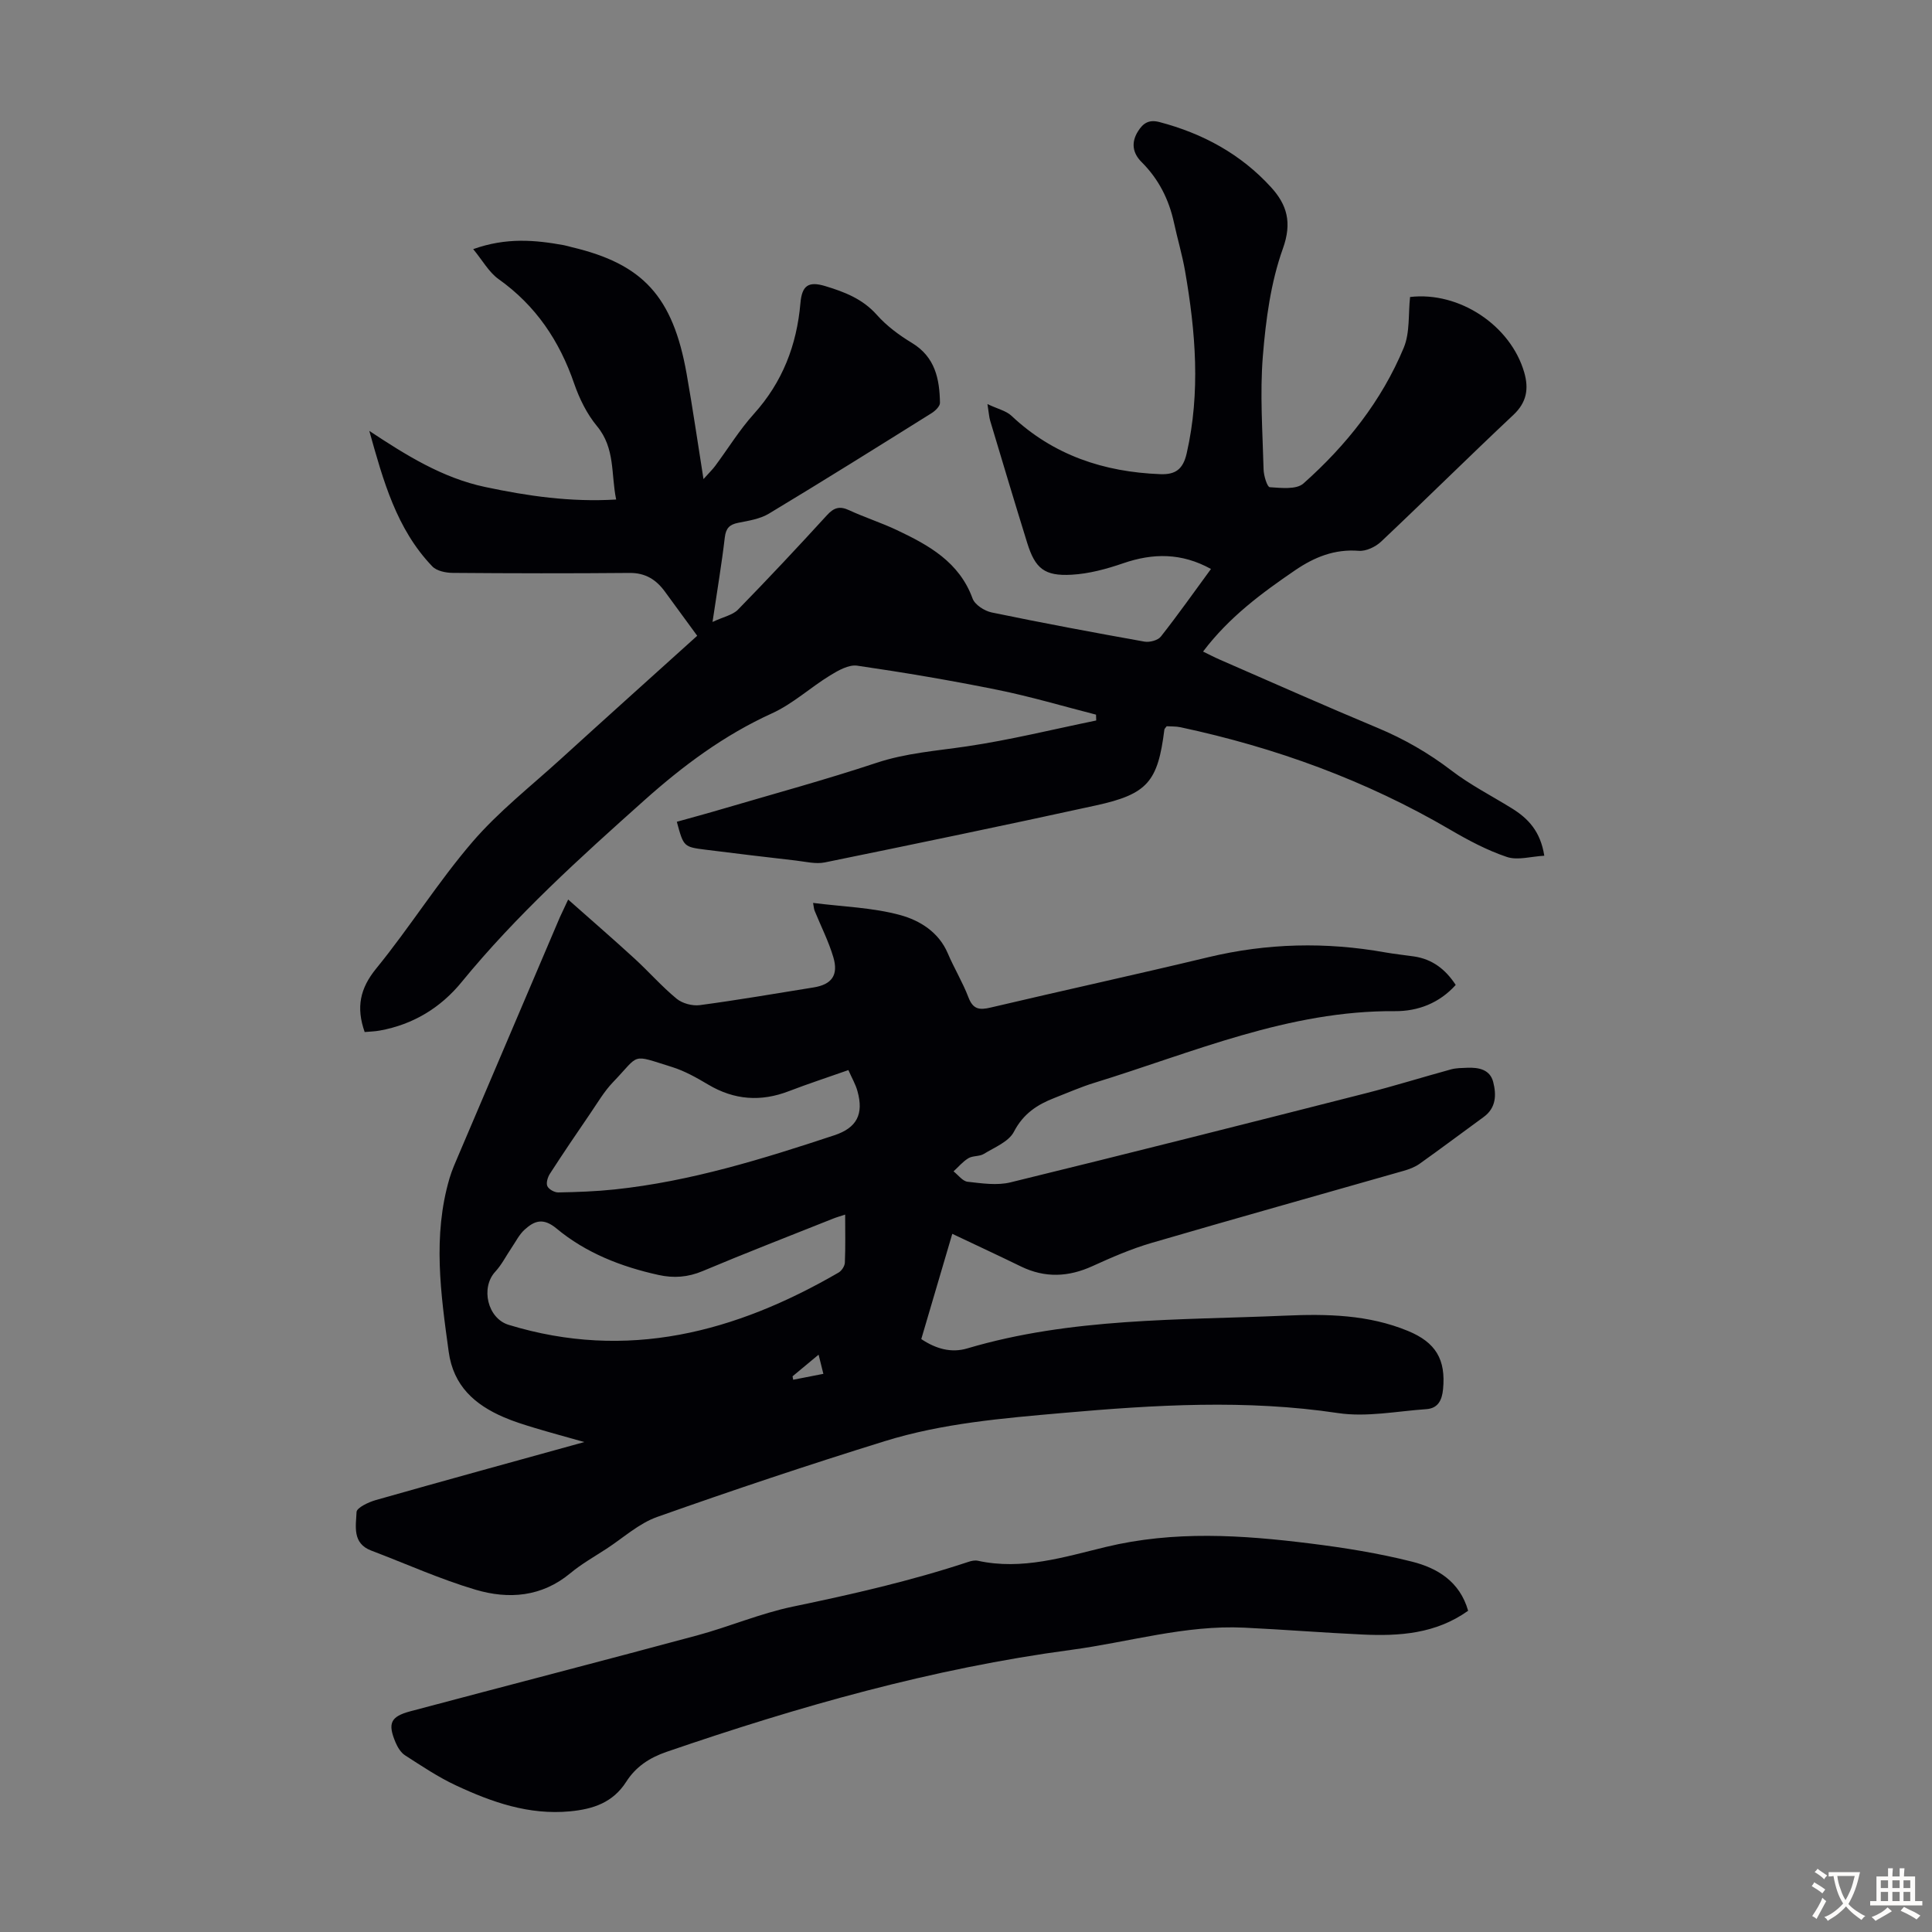 <svg enable-background="new 0 0 400 400" viewBox="0 0 400 400" xmlns="http://www.w3.org/2000/svg"><rect x="0" y="0" width="400" height="400" fill="#808080" stroke="none"/><g fill="#010105"><path d="m117.63 186.24c4.93 4.37 9.38 8.22 13.72 12.2 2.97 2.72 5.64 5.78 8.73 8.33 1.19.98 3.27 1.54 4.82 1.33 7.87-1.05 15.69-2.4 23.53-3.66 3.76-.6 5.21-2.53 4.1-6.27-.98-3.3-2.57-6.41-3.87-9.61-.16-.39-.17-.83-.32-1.62 6.2.79 12.32.95 18.06 2.52 4 1.1 7.95 3.49 9.83 7.92 1.31 3.08 3.08 5.98 4.27 9.1.95 2.5 2.26 2.68 4.61 2.12 15-3.54 30.07-6.82 45.06-10.42 12.17-2.92 24.34-3.19 36.61-1 1.98.35 3.98.55 5.97.84 3.8.56 6.53 2.67 8.64 5.9-3.4 3.78-7.83 5.46-12.58 5.43-22.01-.17-41.85 8.56-62.28 14.85-2.77.85-5.44 2.04-8.15 3.09-3.61 1.39-6.52 3.28-8.46 7.03-1.07 2.06-4 3.22-6.22 4.58-.9.56-2.28.35-3.19.89-1.16.69-2.07 1.8-3.09 2.73.97.75 1.88 2.04 2.92 2.15 2.94.33 6.09.81 8.89.12 24.53-6 49.02-12.2 73.49-18.43 5.94-1.51 11.79-3.34 17.71-4.96 1.06-.29 2.21-.28 3.32-.33 2.39-.1 4.74.35 5.4 2.94.67 2.62.64 5.34-1.96 7.24-4.43 3.23-8.81 6.52-13.28 9.7-.97.69-2.18 1.14-3.34 1.47-17.4 4.98-34.84 9.85-52.21 14.93-4.16 1.22-8.19 2.97-12.14 4.77-5 2.29-9.86 2.51-14.84.09-4.59-2.24-9.23-4.39-14.22-6.76-2.06 6.99-4.24 14.38-6.42 21.79 3.1 2.07 6.25 2.9 9.5 1.94 21.54-6.39 43.77-5.83 65.85-6.79 8.68-.38 17.21-.21 25.4 3.16 5.78 2.38 7.87 5.92 7.28 12.06-.22 2.3-1.05 3.97-3.46 4.14-6.1.42-12.37 1.7-18.3.81-19.01-2.85-37.89-1.7-56.86-.03-12.5 1.1-25 2.13-37.01 5.86-15.79 4.9-31.48 10.15-47.06 15.67-3.8 1.34-7.02 4.32-10.49 6.58-2.53 1.65-5.19 3.15-7.5 5.07-5.94 4.94-12.79 5.45-19.64 3.42-7.35-2.18-14.4-5.37-21.59-8.1-3.98-1.51-3.16-5.08-3.04-7.98.04-.89 2.46-2.04 3.96-2.47 14.08-4 28.19-7.87 43.2-12.02-3.99-1.13-7.16-1.98-10.3-2.93-2.14-.65-4.28-1.31-6.33-2.19-6.05-2.6-10.48-6.5-11.45-13.56-1.65-12-3.35-23.97.17-35.93.5-1.7 1.24-3.34 1.94-4.98 6.95-16.35 13.92-32.69 20.89-49.03.39-.86.83-1.74 1.73-3.7zm57.35 65.23c-1.03.34-1.76.54-2.46.82-9.02 3.6-18.08 7.1-27.03 10.87-3.06 1.29-6.01 1.5-9.13.81-7.74-1.7-15.06-4.56-21.15-9.63-2.76-2.29-4.59-1.58-6.6.25-1.12 1.02-1.83 2.48-2.7 3.76-1.12 1.65-2.03 3.49-3.37 4.94-3.07 3.32-1.61 9.66 2.76 11 24.52 7.51 46.95 1.57 68.32-10.82.64-.37 1.27-1.34 1.3-2.05.14-3.21.06-6.43.06-9.95zm.67-29.92c-4.34 1.53-8.36 2.84-12.31 4.36-5.81 2.24-11.31 1.85-16.7-1.35-2.39-1.42-4.88-2.83-7.51-3.65-8.63-2.68-6.53-2.77-12.19 3.12-1.84 1.91-3.21 4.27-4.72 6.48-2.83 4.13-5.64 8.28-8.36 12.49-.46.71-.83 1.91-.54 2.57s1.47 1.32 2.25 1.31c3.91-.07 7.83-.21 11.71-.62 15.66-1.66 30.59-6.29 45.45-11.21 4.64-1.53 6.15-4.35 4.79-9.17-.37-1.36-1.12-2.63-1.87-4.33zm-11.56 63.4c.04.24.09.48.13.71 1.99-.39 3.99-.78 6.25-1.22-.36-1.43-.63-2.51-.99-3.97-2.04 1.7-3.71 3.09-5.39 4.48z"/><path d="m319.73 177.17c-2.72.14-5.49 1-7.73.26-4.09-1.37-7.99-3.45-11.74-5.64-17.44-10.21-36.14-17.01-55.84-21.22-.96-.21-1.98-.15-2.87-.21-.24.34-.46.51-.48.7-1.35 10.77-3.46 13.35-14.15 15.69-18.67 4.09-37.39 7.97-56.13 11.8-1.89.39-3.99-.15-5.98-.38-6.22-.71-12.45-1.46-18.66-2.24-4.62-.58-4.62-.61-6.02-5.79 3.18-.89 6.38-1.75 9.55-2.69 10.61-3.12 21.29-6.03 31.78-9.51 6.14-2.04 12.41-2.48 18.69-3.41 9-1.33 17.88-3.53 26.81-5.36-.01-.4-.03-.8-.04-1.21-6.81-1.74-13.55-3.75-20.43-5.14-9.62-1.95-19.31-3.59-29.02-5-1.75-.25-3.93.99-5.61 2.02-4.08 2.5-7.72 5.89-12.03 7.85-9.91 4.51-18.38 10.81-26.46 18.03-13.28 11.86-26.47 23.76-37.79 37.6-4.37 5.35-10.08 8.81-16.97 10.05-1.05.19-2.14.21-3.11.3-1.79-5.09-.98-9.02 2.4-13.16 6.93-8.49 12.77-17.88 19.9-26.18 5.43-6.32 12.13-11.56 18.33-17.21 9.51-8.66 19.09-17.25 28.22-25.49-2.32-3.18-4.5-6.14-6.67-9.12-1.81-2.49-4.04-3.92-7.33-3.89-12.2.11-24.41.09-36.61-.01-1.44-.01-3.32-.39-4.23-1.34-7.43-7.74-10.17-17.77-13.05-28.06 7.59 5.02 15.12 9.74 24 11.62 8.77 1.86 17.59 3.16 27.11 2.59-1.09-5.23-.16-10.6-3.96-15.18-2.09-2.52-3.65-5.69-4.73-8.81-3.04-8.85-7.94-16.16-15.65-21.64-2.01-1.43-3.31-3.85-5.26-6.21 6.87-2.45 12.83-1.9 18.81-.81.55.1 1.08.28 1.63.41 14.64 3.47 20.9 10.12 23.75 26.22 1.24 7 2.26 14.04 3.49 21.79 1.16-1.3 1.85-1.96 2.41-2.71 2.67-3.59 5.03-7.46 8.01-10.77 5.94-6.59 8.89-14.24 9.65-22.96.32-3.66 1.67-4.56 5.13-3.52 3.94 1.19 7.73 2.63 10.67 5.94 2.04 2.3 4.64 4.23 7.29 5.83 4.8 2.91 5.72 7.45 5.8 12.4.01.71-.97 1.66-1.72 2.13-11.19 7-22.38 14-33.69 20.81-1.84 1.11-4.19 1.47-6.36 1.9-1.81.36-2.55 1.12-2.78 3.04-.63 5.42-1.55 10.81-2.54 17.49 2.3-1.08 4.17-1.43 5.26-2.54 6.26-6.41 12.38-12.94 18.42-19.55 1.44-1.58 2.63-1.96 4.59-1.05 3.24 1.5 6.67 2.59 9.9 4.12 6.61 3.13 12.91 6.6 15.67 14.16.47 1.3 2.46 2.58 3.95 2.89 10.51 2.18 21.06 4.15 31.63 6.04 1.07.19 2.79-.26 3.4-1.04 3.52-4.47 6.81-9.13 10.38-14-6.07-3.35-11.97-3.32-18.18-1.18-3.43 1.18-7.07 2.17-10.67 2.37-5.62.32-7.55-1.29-9.19-6.56-2.62-8.43-5.14-16.88-7.68-25.34-.22-.73-.25-1.51-.56-3.43 2.15 1.02 3.88 1.39 4.98 2.43 8.67 8.17 19.12 11.63 30.8 12.08 3.1.12 4.71-.96 5.47-4.31 2.88-12.62 1.85-25.13-.32-37.66-.59-3.41-1.59-6.74-2.32-10.13-1.05-4.81-3.17-9-6.68-12.5-1.88-1.87-2.23-4.05-.75-6.4 1.05-1.67 2.24-2.47 4.43-1.9 8.98 2.36 16.85 6.63 23.11 13.5 3.29 3.61 4.39 7.28 2.45 12.69-2.52 7.03-3.54 14.76-4.15 22.27-.63 7.77-.05 15.64.15 23.46.03 1.3.75 3.64 1.28 3.68 2.34.15 5.51.53 6.97-.77 8.86-7.87 16.19-17.09 20.77-28.1 1.31-3.15.92-7.01 1.31-10.51 10.18-1.19 20.83 5.88 23.64 15.63.96 3.35.53 6.17-2.25 8.78-9.22 8.66-18.2 17.57-27.4 26.25-1.15 1.08-3.11 2.01-4.61 1.89-5.01-.39-9.16 1.29-13.17 4.02-6.94 4.74-13.66 9.69-19.07 16.84 1.38.67 2.43 1.22 3.51 1.69 10.86 4.73 21.69 9.55 32.62 14.11 5.51 2.3 10.55 5.2 15.31 8.84 3.88 2.97 8.3 5.22 12.48 7.81 3.36 2.08 5.93 4.73 6.73 9.82z"/><path d="m303.96 333.49c-6.71 4.78-14.22 5.28-21.89 4.92-8.15-.38-16.29-1.03-24.45-1.42-12.22-.59-23.91 3-35.86 4.6-28.72 3.83-56.41 11.72-83.75 21.11-3.63 1.25-6.4 3.13-8.36 6.2-2.76 4.31-6.82 5.66-11.65 6.12-8.5.8-16.15-1.89-23.58-5.36-3.69-1.72-7.12-4.03-10.56-6.24-.87-.56-1.54-1.67-1.96-2.66-1.67-3.96-1.06-5.36 3.07-6.46 19.76-5.26 39.56-10.37 59.31-15.69 6.68-1.8 13.13-4.58 19.89-5.98 12.26-2.55 24.43-5.32 36.32-9.26.62-.21 1.36-.37 1.98-.23 9.13 2 17.84-.77 26.44-2.85 14.15-3.42 28.22-2.49 42.34-.73 7.08.88 14.18 2.02 21.08 3.76 5.25 1.32 9.91 4.11 11.63 10.17z"/></g><path d="m377.9 391.2c-.2.3-.4.5-.6.8-.7-.6-1.4-1-2.2-1.5.2-.3.4-.5.5-.8.6.4 1.4.8 2.3 1.5zm-1.8 6.1c-.2-.2-.5-.4-.9-.6.4-.6.8-1.2 1.2-1.9s.7-1.3.9-1.9c.3.3.5.5.8.7-.7 1.3-1.4 2.6-2 3.7zm2.2-9c-.3.3-.5.5-.6.8-.6-.6-1.3-1.1-2-1.5.3-.3.5-.5.6-.7.6.5 1.3.9 2 1.4zm.3.2v-.9h2 4.5c-.3 1.3-.6 2.5-1 3.6s-.9 2.1-1.4 3c.4.5 1 1 1.6 1.4s1.2.8 1.9 1.1c-.3.2-.5.4-.8.8-.4-.3-1-.7-1.6-1.2s-1.2-1.1-1.6-1.6c-.5.6-1.1 1.1-1.7 1.6s-1.4.9-2.1 1.4c-.1-.3-.3-.5-.7-.8.6-.2 1.2-.5 1.9-1s1.4-1.1 2-1.8c-.5-.8-.9-1.6-1.2-2.5s-.6-2-.8-3.2c-.4.1-.7.1-1 .1zm2.5 2.7c.3 1 .7 1.7 1 2.2.3-.5.6-1.1 1-2s.6-1.9.9-3h-3.2-.4c.1.9.3 1.8.7 2.8z" fill="#fcfbfa"/><path d="m396.5 388.5v1.5 3.6h1.5v.9c-.4 0-1 0-1.7 0h-7.9c-.5 0-.9 0-1.2 0v-.9h1.3v-3.5c0-.7 0-1.2 0-1.6h2.4c0-.8 0-1.4 0-1.7h1c0 .3-.1.8-.1 1.7h1.5c0-.8 0-1.4 0-1.7h1c0 .3-.1.9-.1 1.7zm-8.2 9.2c-.2-.3-.5-.5-.8-.8.8-.3 1.4-.6 1.9-.9s1-.7 1.4-1.1c.3.3.6.5.9.8-1.6 1-2.8 1.6-3.4 2zm2.6-6.8v-1.6h-1.5v1.6zm0 2.7v-1.9h-1.5v1.9zm2.4-2.7v-1.6h-1.5v1.6zm0 2.7v-1.9h-1.5v1.9zm.2 2 .7-.8c.4.2.9.5 1.6.8s1.3.7 1.8 1c-.3.3-.5.5-.8.8-.4-.3-1.5-1-3.3-1.8zm2-4.7v-1.6h-1.4v1.6zm0 2.7v-1.9h-1.4v1.9z" fill="#fcfbfa"/></svg>